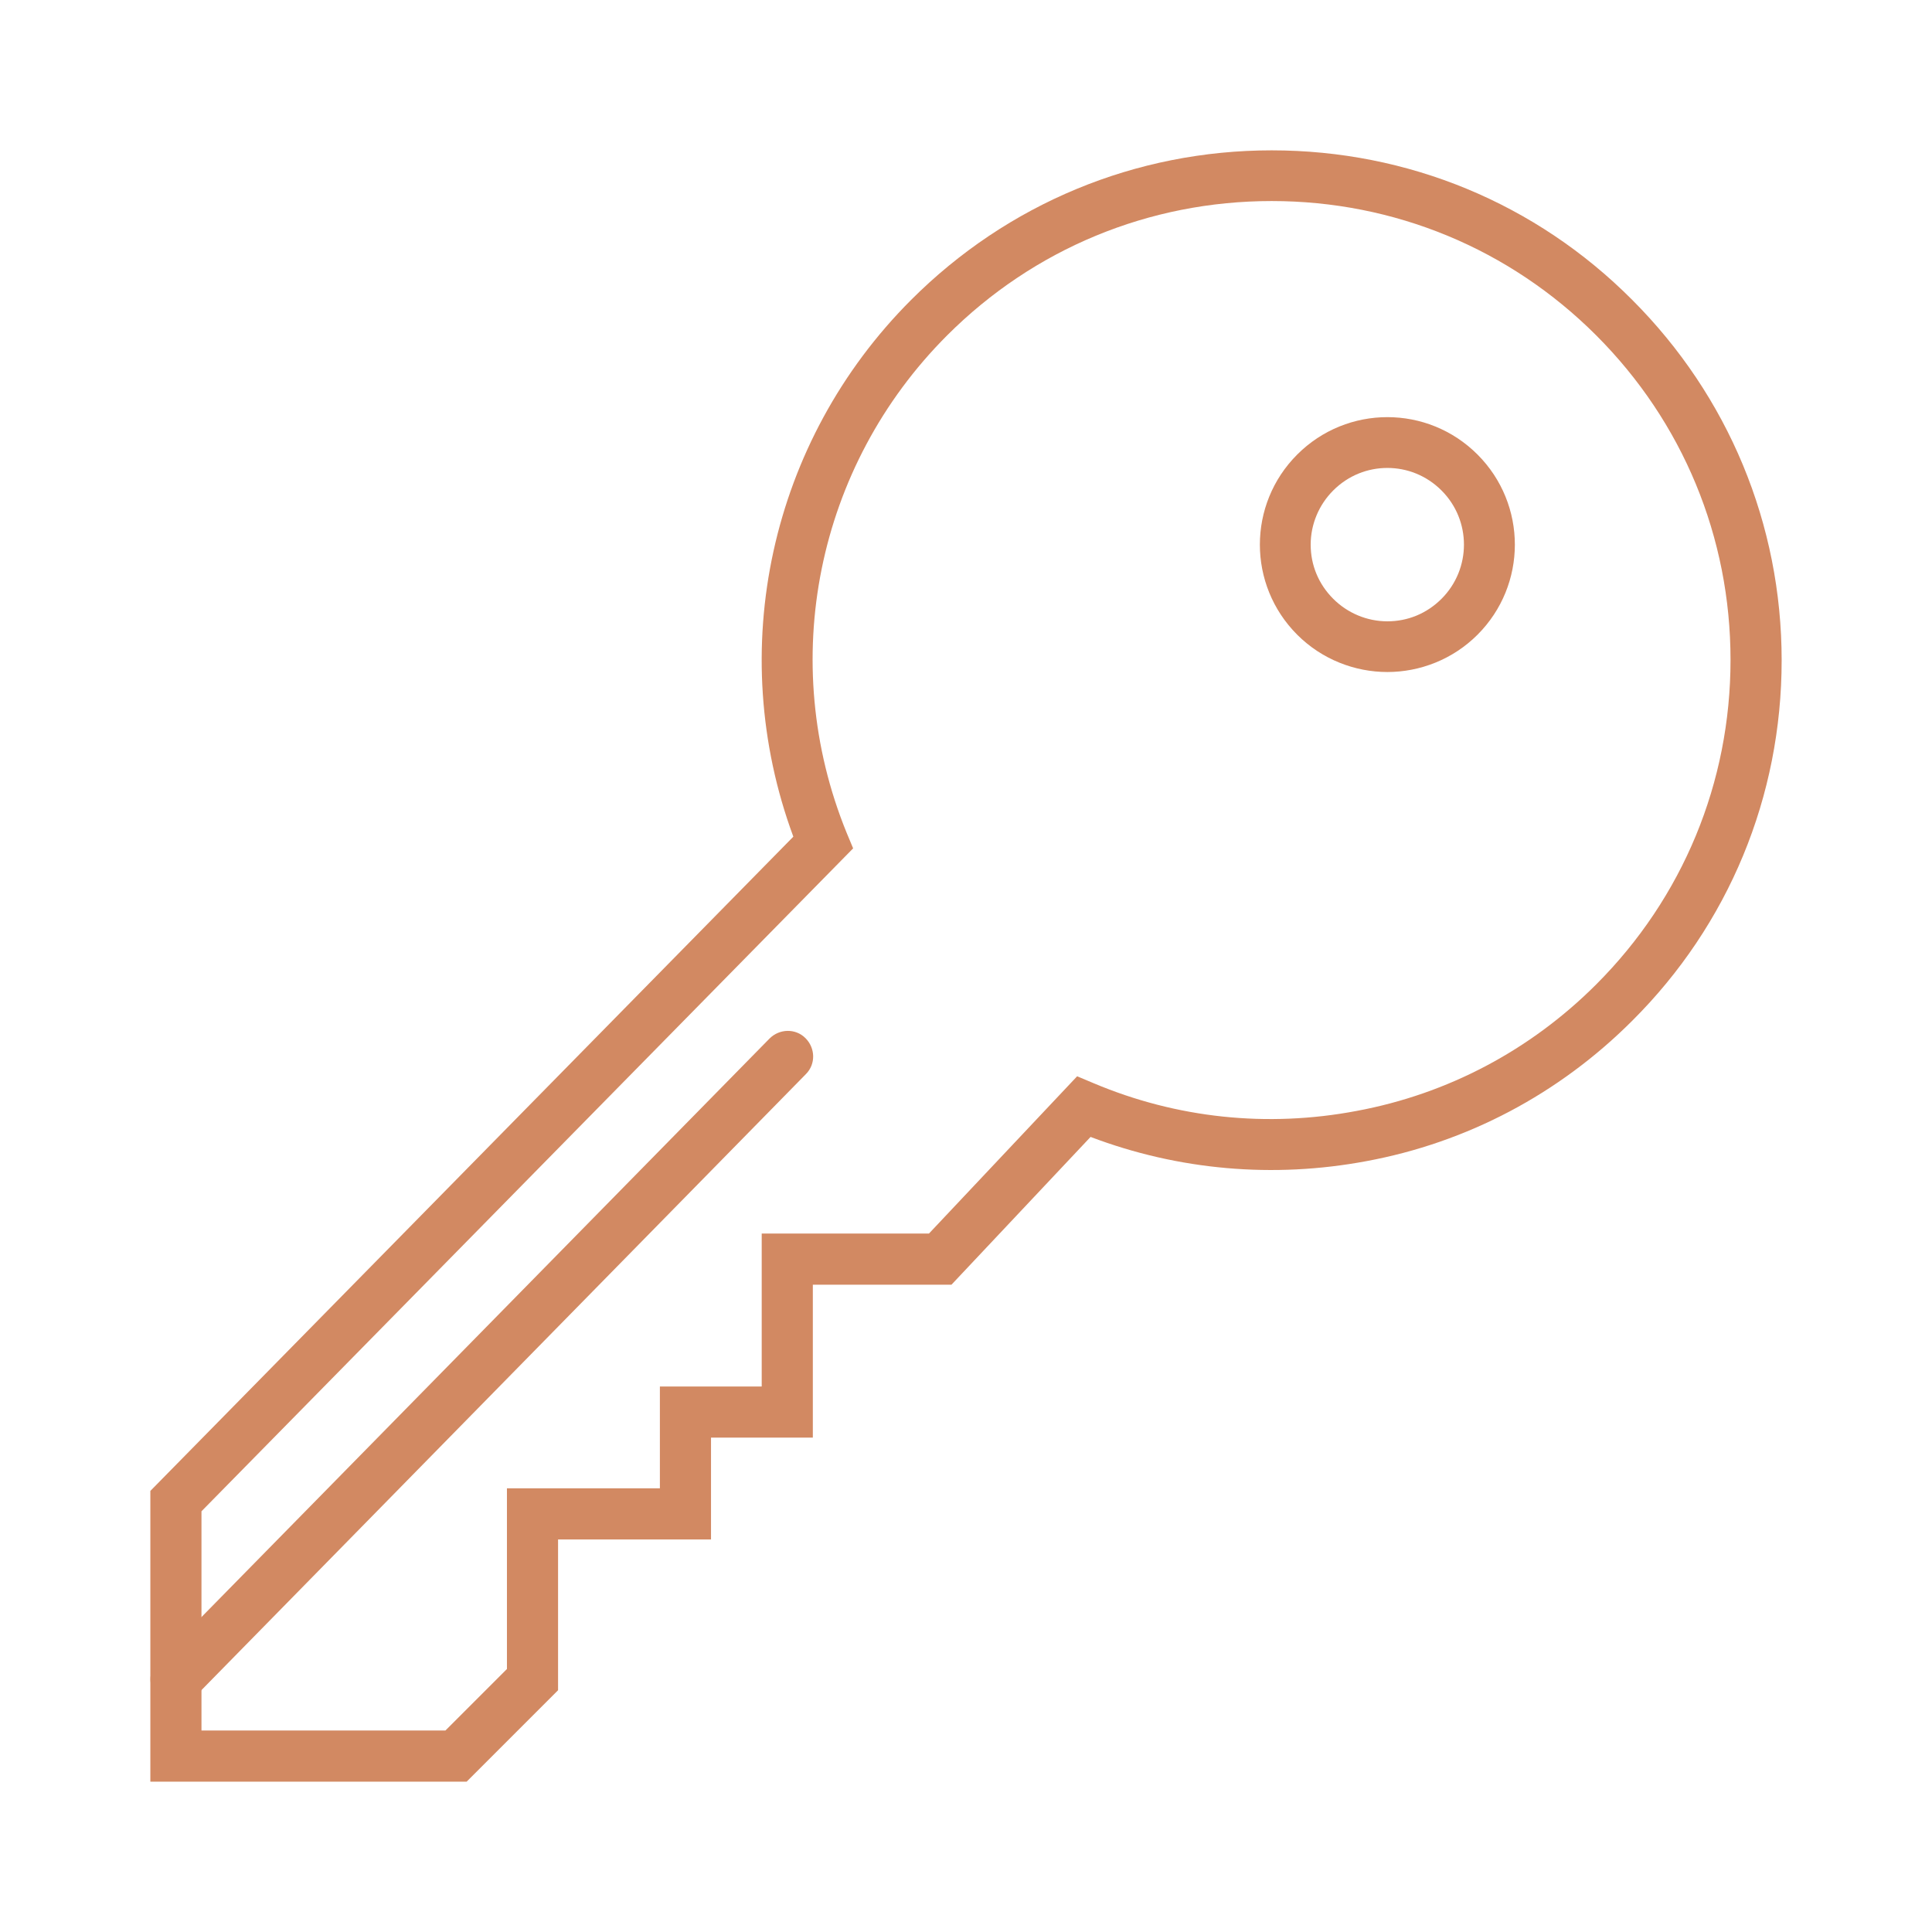 <?xml version="1.0" encoding="utf-8"?>
<!-- Generator: Adobe Illustrator 25.2.2, SVG Export Plug-In . SVG Version: 6.00 Build 0)  -->
<svg version="1.1" id="Calque_1" xmlns="http://www.w3.org/2000/svg" xmlns:xlink="http://www.w3.org/1999/xlink" x="0px" y="0px"
	 viewBox="0 0 445.9 445.9" style="enable-background:new 0 0 445.9 445.9;" xml:space="preserve">
<style type="text/css">
	.st0{fill:#D28962;}
</style>
<g>
	<g>
		<path class="st0" d="M40.6,393.5c-1.5,0-3-0.6-4.1-1.7c-2.3-2.3-2.4-6-0.1-8.3l141.2-143.8c2.3-2.3,6-2.4,8.3-0.1
			c2.3,2.3,2.4,6,0.1,8.3L44.8,391.8C43.6,393,42.1,393.5,40.6,393.5z"/>
	</g>
	<g>
		<path class="st0" d="M40.6,387.7l141.2-143.8"/>
	</g>
	<g>
		<path class="st0" d="M107.7,411.2h-73v-67.1l148.4-151c-15.9-43-5.4-91.3,27.2-123.9c22.2-22.2,51.8-34.5,83.2-34.5
			c31.4,0,61,12.2,83.2,34.5c22.2,22.2,34.5,51.8,34.5,83.2s-12.2,61-34.5,83.2c-16.9,16.9-38.1,28.1-61.4,32.4
			c-21.4,4-43.3,2.1-63.6-5.6l-32.1,34.1h-32v35.3h-23.5v23.5h-35.3v34.8L107.7,411.2z M46.4,399.4h56.4l14.2-14.2v-41.7h35.3V320
			h23.5v-35.3h38.6l34.2-36.3l3.8,1.6c19.2,8.1,40.1,10.3,60.7,6.4c21-3.9,40.1-14,55.3-29.2c20-20,31-46.6,31-74.9
			s-11-54.9-31-74.9c-20-20-46.6-31-74.9-31c-28.3,0-54.9,11-74.9,31c-30.2,30.2-39.3,75.3-23.2,114.8l1.5,3.6l-150.4,153V399.4z"/>
	</g>
	<g>
		<path class="st0" d="M320.2,155.1c-7.5,0-15.1-2.9-20.8-8.6c-11.5-11.5-11.5-30.1,0-41.6c11.5-11.5,30.1-11.5,41.6,0
			c11.5,11.5,11.5,30.1,0,41.6C335.3,152.2,327.7,155.1,320.2,155.1z M320.2,108c-4.5,0-9,1.7-12.5,5.2c-3.3,3.3-5.2,7.8-5.2,12.5
			s1.8,9.1,5.2,12.5c3.3,3.3,7.8,5.2,12.5,5.2c4.7,0,9.1-1.8,12.5-5.2c6.9-6.9,6.9-18.1,0-25C329.2,109.7,324.7,108,320.2,108z"/>
	</g>
</g>
</svg>
